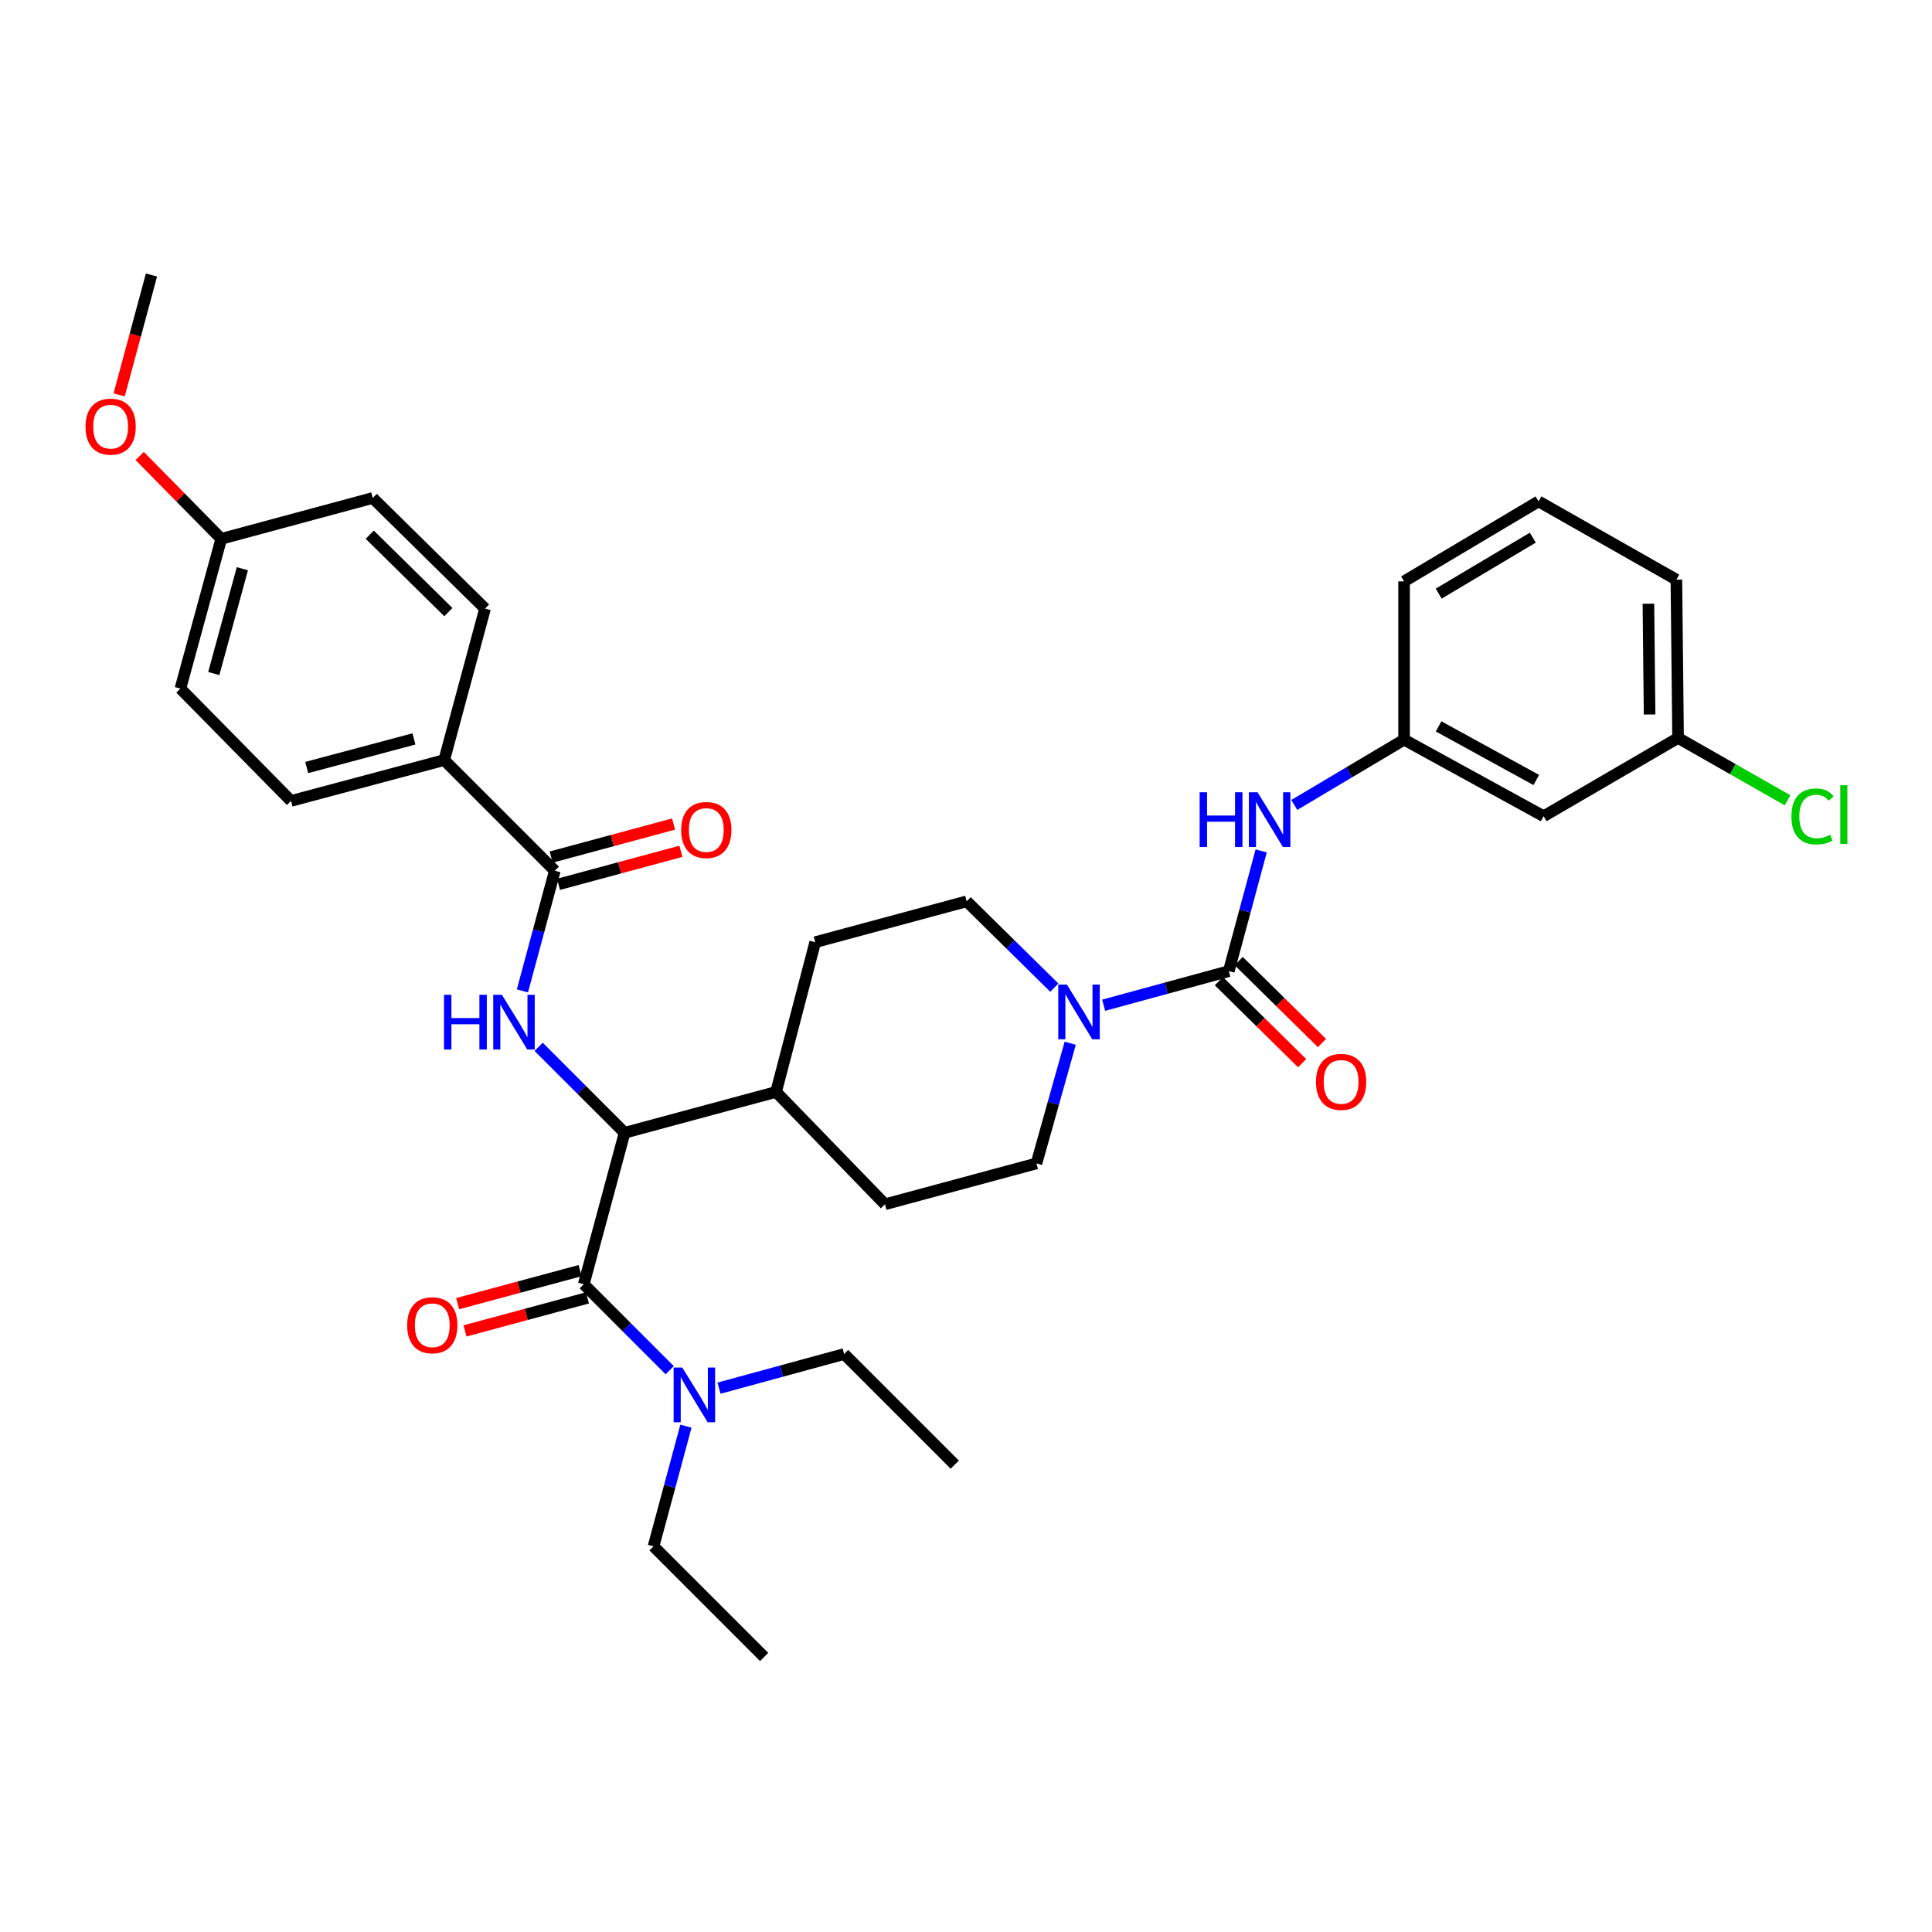 <?xml version='1.0' encoding='iso-8859-1'?>
<svg version='1.1' baseProfile='full'
              xmlns='http://www.w3.org/2000/svg'
                      xmlns:rdkit='http://www.rdkit.org/xml'
                      xmlns:xlink='http://www.w3.org/1999/xlink'
                  xml:space='preserve'
width='1000px' height='1000px' viewBox='0 0 1000 1000'>
<!-- END OF HEADER -->
<rect style='opacity:1.0;fill:#FFFFFF;stroke:none' width='1000' height='1000' x='0' y='0'> </rect>
<path class='bond-0' d='M 798.978,422.477 L 726.749,382.843' style='fill:none;fill-rule:evenodd;stroke:#000000;stroke-width:6px;stroke-linecap:butt;stroke-linejoin:miter;stroke-opacity:1' />
<path class='bond-0' d='M 795.174,403.721 L 744.613,375.977' style='fill:none;fill-rule:evenodd;stroke:#000000;stroke-width:6px;stroke-linecap:butt;stroke-linejoin:miter;stroke-opacity:1' />
<path class='bond-1' d='M 798.978,422.477 L 868.57,381.958' style='fill:none;fill-rule:evenodd;stroke:#000000;stroke-width:6px;stroke-linecap:butt;stroke-linejoin:miter;stroke-opacity:1' />
<path class='bond-2' d='M 553.944,539.983 L 545.206,571.085' style='fill:none;fill-rule:evenodd;stroke:#0000FF;stroke-width:6px;stroke-linecap:butt;stroke-linejoin:miter;stroke-opacity:1' />
<path class='bond-2' d='M 545.206,571.085 L 536.469,602.187' style='fill:none;fill-rule:evenodd;stroke:#000000;stroke-width:6px;stroke-linecap:butt;stroke-linejoin:miter;stroke-opacity:1' />
<path class='bond-3' d='M 571.243,520.31 L 603.63,511.479' style='fill:none;fill-rule:evenodd;stroke:#0000FF;stroke-width:6px;stroke-linecap:butt;stroke-linejoin:miter;stroke-opacity:1' />
<path class='bond-3' d='M 603.63,511.479 L 636.017,502.647' style='fill:none;fill-rule:evenodd;stroke:#000000;stroke-width:6px;stroke-linecap:butt;stroke-linejoin:miter;stroke-opacity:1' />
<path class='bond-4' d='M 545.714,511.2 L 523.036,488.864' style='fill:none;fill-rule:evenodd;stroke:#0000FF;stroke-width:6px;stroke-linecap:butt;stroke-linejoin:miter;stroke-opacity:1' />
<path class='bond-4' d='M 523.036,488.864 L 500.358,466.528' style='fill:none;fill-rule:evenodd;stroke:#000000;stroke-width:6px;stroke-linecap:butt;stroke-linejoin:miter;stroke-opacity:1' />
<path class='bond-5' d='M 630.89,507.853 L 652.438,529.073' style='fill:none;fill-rule:evenodd;stroke:#000000;stroke-width:6px;stroke-linecap:butt;stroke-linejoin:miter;stroke-opacity:1' />
<path class='bond-5' d='M 652.438,529.073 L 673.986,550.293' style='fill:none;fill-rule:evenodd;stroke:#FF0000;stroke-width:6px;stroke-linecap:butt;stroke-linejoin:miter;stroke-opacity:1' />
<path class='bond-5' d='M 641.144,497.441 L 662.692,518.661' style='fill:none;fill-rule:evenodd;stroke:#000000;stroke-width:6px;stroke-linecap:butt;stroke-linejoin:miter;stroke-opacity:1' />
<path class='bond-5' d='M 662.692,518.661 L 684.24,539.881' style='fill:none;fill-rule:evenodd;stroke:#FF0000;stroke-width:6px;stroke-linecap:butt;stroke-linejoin:miter;stroke-opacity:1' />
<path class='bond-6' d='M 636.017,502.647 L 644.405,471.538' style='fill:none;fill-rule:evenodd;stroke:#000000;stroke-width:6px;stroke-linecap:butt;stroke-linejoin:miter;stroke-opacity:1' />
<path class='bond-6' d='M 644.405,471.538 L 652.792,440.429' style='fill:none;fill-rule:evenodd;stroke:#0000FF;stroke-width:6px;stroke-linecap:butt;stroke-linejoin:miter;stroke-opacity:1' />
<path class='bond-7' d='M 669.922,416.646 L 698.335,399.744' style='fill:none;fill-rule:evenodd;stroke:#0000FF;stroke-width:6px;stroke-linecap:butt;stroke-linejoin:miter;stroke-opacity:1' />
<path class='bond-7' d='M 698.335,399.744 L 726.749,382.843' style='fill:none;fill-rule:evenodd;stroke:#000000;stroke-width:6px;stroke-linecap:butt;stroke-linejoin:miter;stroke-opacity:1' />
<path class='bond-8' d='M 726.749,382.843 L 726.749,300.92' style='fill:none;fill-rule:evenodd;stroke:#000000;stroke-width:6px;stroke-linecap:butt;stroke-linejoin:miter;stroke-opacity:1' />
<path class='bond-9' d='M 868.57,381.958 L 896.904,398.099' style='fill:none;fill-rule:evenodd;stroke:#000000;stroke-width:6px;stroke-linecap:butt;stroke-linejoin:miter;stroke-opacity:1' />
<path class='bond-9' d='M 896.904,398.099 L 925.239,414.239' style='fill:none;fill-rule:evenodd;stroke:#00CC00;stroke-width:6px;stroke-linecap:butt;stroke-linejoin:miter;stroke-opacity:1' />
<path class='bond-10' d='M 868.57,381.958 L 867.693,300.035' style='fill:none;fill-rule:evenodd;stroke:#000000;stroke-width:6px;stroke-linecap:butt;stroke-linejoin:miter;stroke-opacity:1' />
<path class='bond-10' d='M 853.826,369.826 L 853.212,312.48' style='fill:none;fill-rule:evenodd;stroke:#000000;stroke-width:6px;stroke-linecap:butt;stroke-linejoin:miter;stroke-opacity:1' />
<path class='bond-11' d='M 338.265,800.39 L 395.524,857.65' style='fill:none;fill-rule:evenodd;stroke:#000000;stroke-width:6px;stroke-linecap:butt;stroke-linejoin:miter;stroke-opacity:1' />
<path class='bond-12' d='M 338.265,800.39 L 346.653,769.285' style='fill:none;fill-rule:evenodd;stroke:#000000;stroke-width:6px;stroke-linecap:butt;stroke-linejoin:miter;stroke-opacity:1' />
<path class='bond-12' d='M 346.653,769.285 L 355.04,738.181' style='fill:none;fill-rule:evenodd;stroke:#0000FF;stroke-width:6px;stroke-linecap:butt;stroke-linejoin:miter;stroke-opacity:1' />
<path class='bond-13' d='M 300.252,657.677 L 268.563,666.221' style='fill:none;fill-rule:evenodd;stroke:#000000;stroke-width:6px;stroke-linecap:butt;stroke-linejoin:miter;stroke-opacity:1' />
<path class='bond-13' d='M 268.563,666.221 L 236.875,674.764' style='fill:none;fill-rule:evenodd;stroke:#FF0000;stroke-width:6px;stroke-linecap:butt;stroke-linejoin:miter;stroke-opacity:1' />
<path class='bond-13' d='M 304.056,671.786 L 272.368,680.33' style='fill:none;fill-rule:evenodd;stroke:#000000;stroke-width:6px;stroke-linecap:butt;stroke-linejoin:miter;stroke-opacity:1' />
<path class='bond-13' d='M 272.368,680.33 L 240.679,688.874' style='fill:none;fill-rule:evenodd;stroke:#FF0000;stroke-width:6px;stroke-linecap:butt;stroke-linejoin:miter;stroke-opacity:1' />
<path class='bond-14' d='M 302.154,664.731 L 324.398,686.978' style='fill:none;fill-rule:evenodd;stroke:#000000;stroke-width:6px;stroke-linecap:butt;stroke-linejoin:miter;stroke-opacity:1' />
<path class='bond-14' d='M 324.398,686.978 L 346.641,709.224' style='fill:none;fill-rule:evenodd;stroke:#0000FF;stroke-width:6px;stroke-linecap:butt;stroke-linejoin:miter;stroke-opacity:1' />
<path class='bond-15' d='M 302.154,664.731 L 323.295,586.331' style='fill:none;fill-rule:evenodd;stroke:#000000;stroke-width:6px;stroke-linecap:butt;stroke-linejoin:miter;stroke-opacity:1' />
<path class='bond-16' d='M 372.154,718.513 L 404.541,709.677' style='fill:none;fill-rule:evenodd;stroke:#0000FF;stroke-width:6px;stroke-linecap:butt;stroke-linejoin:miter;stroke-opacity:1' />
<path class='bond-16' d='M 404.541,709.677 L 436.928,700.842' style='fill:none;fill-rule:evenodd;stroke:#000000;stroke-width:6px;stroke-linecap:butt;stroke-linejoin:miter;stroke-opacity:1' />
<path class='bond-17' d='M 436.928,700.842 L 494.188,758.101' style='fill:none;fill-rule:evenodd;stroke:#000000;stroke-width:6px;stroke-linecap:butt;stroke-linejoin:miter;stroke-opacity:1' />
<path class='bond-18' d='M 229.916,393.413 L 150.632,414.553' style='fill:none;fill-rule:evenodd;stroke:#000000;stroke-width:6px;stroke-linecap:butt;stroke-linejoin:miter;stroke-opacity:1' />
<path class='bond-18' d='M 214.259,382.464 L 158.76,397.263' style='fill:none;fill-rule:evenodd;stroke:#000000;stroke-width:6px;stroke-linecap:butt;stroke-linejoin:miter;stroke-opacity:1' />
<path class='bond-19' d='M 229.916,393.413 L 251.057,315.013' style='fill:none;fill-rule:evenodd;stroke:#000000;stroke-width:6px;stroke-linecap:butt;stroke-linejoin:miter;stroke-opacity:1' />
<path class='bond-20' d='M 229.916,393.413 L 287.176,450.672' style='fill:none;fill-rule:evenodd;stroke:#000000;stroke-width:6px;stroke-linecap:butt;stroke-linejoin:miter;stroke-opacity:1' />
<path class='bond-21' d='M 270.401,512.882 L 278.788,481.777' style='fill:none;fill-rule:evenodd;stroke:#0000FF;stroke-width:6px;stroke-linecap:butt;stroke-linejoin:miter;stroke-opacity:1' />
<path class='bond-21' d='M 278.788,481.777 L 287.176,450.672' style='fill:none;fill-rule:evenodd;stroke:#000000;stroke-width:6px;stroke-linecap:butt;stroke-linejoin:miter;stroke-opacity:1' />
<path class='bond-22' d='M 278.8,541.837 L 301.047,564.084' style='fill:none;fill-rule:evenodd;stroke:#0000FF;stroke-width:6px;stroke-linecap:butt;stroke-linejoin:miter;stroke-opacity:1' />
<path class='bond-22' d='M 301.047,564.084 L 323.295,586.331' style='fill:none;fill-rule:evenodd;stroke:#000000;stroke-width:6px;stroke-linecap:butt;stroke-linejoin:miter;stroke-opacity:1' />
<path class='bond-23' d='M 289.079,457.727 L 320.764,449.18' style='fill:none;fill-rule:evenodd;stroke:#000000;stroke-width:6px;stroke-linecap:butt;stroke-linejoin:miter;stroke-opacity:1' />
<path class='bond-23' d='M 320.764,449.18 L 352.448,440.633' style='fill:none;fill-rule:evenodd;stroke:#FF0000;stroke-width:6px;stroke-linecap:butt;stroke-linejoin:miter;stroke-opacity:1' />
<path class='bond-23' d='M 285.273,443.618 L 316.958,435.071' style='fill:none;fill-rule:evenodd;stroke:#000000;stroke-width:6px;stroke-linecap:butt;stroke-linejoin:miter;stroke-opacity:1' />
<path class='bond-23' d='M 316.958,435.071 L 348.643,426.524' style='fill:none;fill-rule:evenodd;stroke:#FF0000;stroke-width:6px;stroke-linecap:butt;stroke-linejoin:miter;stroke-opacity:1' />
<path class='bond-24' d='M 150.632,414.553 L 93.381,356.409' style='fill:none;fill-rule:evenodd;stroke:#000000;stroke-width:6px;stroke-linecap:butt;stroke-linejoin:miter;stroke-opacity:1' />
<path class='bond-25' d='M 458.069,623.327 L 536.469,602.187' style='fill:none;fill-rule:evenodd;stroke:#000000;stroke-width:6px;stroke-linecap:butt;stroke-linejoin:miter;stroke-opacity:1' />
<path class='bond-26' d='M 458.069,623.327 L 401.694,565.183' style='fill:none;fill-rule:evenodd;stroke:#000000;stroke-width:6px;stroke-linecap:butt;stroke-linejoin:miter;stroke-opacity:1' />
<path class='bond-27' d='M 401.694,565.183 L 421.95,487.668' style='fill:none;fill-rule:evenodd;stroke:#000000;stroke-width:6px;stroke-linecap:butt;stroke-linejoin:miter;stroke-opacity:1' />
<path class='bond-28' d='M 401.694,565.183 L 323.295,586.331' style='fill:none;fill-rule:evenodd;stroke:#000000;stroke-width:6px;stroke-linecap:butt;stroke-linejoin:miter;stroke-opacity:1' />
<path class='bond-29' d='M 421.95,487.668 L 500.358,466.528' style='fill:none;fill-rule:evenodd;stroke:#000000;stroke-width:6px;stroke-linecap:butt;stroke-linejoin:miter;stroke-opacity:1' />
<path class='bond-30' d='M 251.057,315.013 L 192.921,257.754' style='fill:none;fill-rule:evenodd;stroke:#000000;stroke-width:6px;stroke-linecap:butt;stroke-linejoin:miter;stroke-opacity:1' />
<path class='bond-30' d='M 232.082,316.836 L 191.387,276.754' style='fill:none;fill-rule:evenodd;stroke:#000000;stroke-width:6px;stroke-linecap:butt;stroke-linejoin:miter;stroke-opacity:1' />
<path class='bond-31' d='M 114.521,278.894 L 192.921,257.754' style='fill:none;fill-rule:evenodd;stroke:#000000;stroke-width:6px;stroke-linecap:butt;stroke-linejoin:miter;stroke-opacity:1' />
<path class='bond-32' d='M 114.521,278.894 L 93.411,257.459' style='fill:none;fill-rule:evenodd;stroke:#000000;stroke-width:6px;stroke-linecap:butt;stroke-linejoin:miter;stroke-opacity:1' />
<path class='bond-32' d='M 93.411,257.459 L 72.302,236.023' style='fill:none;fill-rule:evenodd;stroke:#FF0000;stroke-width:6px;stroke-linecap:butt;stroke-linejoin:miter;stroke-opacity:1' />
<path class='bond-33' d='M 114.521,278.894 L 93.381,356.409' style='fill:none;fill-rule:evenodd;stroke:#000000;stroke-width:6px;stroke-linecap:butt;stroke-linejoin:miter;stroke-opacity:1' />
<path class='bond-33' d='M 125.448,294.367 L 110.65,348.627' style='fill:none;fill-rule:evenodd;stroke:#000000;stroke-width:6px;stroke-linecap:butt;stroke-linejoin:miter;stroke-opacity:1' />
<path class='bond-34' d='M 61.67,204.4 L 70.036,173.375' style='fill:none;fill-rule:evenodd;stroke:#FF0000;stroke-width:6px;stroke-linecap:butt;stroke-linejoin:miter;stroke-opacity:1' />
<path class='bond-34' d='M 70.036,173.375 L 78.402,142.35' style='fill:none;fill-rule:evenodd;stroke:#000000;stroke-width:6px;stroke-linecap:butt;stroke-linejoin:miter;stroke-opacity:1' />
<path class='bond-35' d='M 796.34,259.516 L 726.749,300.92' style='fill:none;fill-rule:evenodd;stroke:#000000;stroke-width:6px;stroke-linecap:butt;stroke-linejoin:miter;stroke-opacity:1' />
<path class='bond-35' d='M 793.373,278.285 L 744.659,307.268' style='fill:none;fill-rule:evenodd;stroke:#000000;stroke-width:6px;stroke-linecap:butt;stroke-linejoin:miter;stroke-opacity:1' />
<path class='bond-36' d='M 796.34,259.516 L 867.693,300.035' style='fill:none;fill-rule:evenodd;stroke:#000000;stroke-width:6px;stroke-linecap:butt;stroke-linejoin:miter;stroke-opacity:1' />
<path  class='atom-1' d='M 552.234 509.627
L 561.514 524.627
Q 562.434 526.107, 563.914 528.787
Q 565.394 531.467, 565.474 531.627
L 565.474 509.627
L 569.234 509.627
L 569.234 537.947
L 565.354 537.947
L 555.394 521.547
Q 554.234 519.627, 552.994 517.427
Q 551.794 515.227, 551.434 514.547
L 551.434 537.947
L 547.754 537.947
L 547.754 509.627
L 552.234 509.627
' fill='#0000FF'/>
<path  class='atom-3' d='M 681.153 559.978
Q 681.153 553.178, 684.513 549.378
Q 687.873 545.578, 694.153 545.578
Q 700.433 545.578, 703.793 549.378
Q 707.153 553.178, 707.153 559.978
Q 707.153 566.858, 703.753 570.778
Q 700.353 574.658, 694.153 574.658
Q 687.913 574.658, 684.513 570.778
Q 681.153 566.898, 681.153 559.978
M 694.153 571.458
Q 698.473 571.458, 700.793 568.578
Q 703.153 565.658, 703.153 559.978
Q 703.153 554.418, 700.793 551.618
Q 698.473 548.778, 694.153 548.778
Q 689.833 548.778, 687.473 551.578
Q 685.153 554.378, 685.153 559.978
Q 685.153 565.698, 687.473 568.578
Q 689.833 571.458, 694.153 571.458
' fill='#FF0000'/>
<path  class='atom-4' d='M 620.937 410.079
L 624.777 410.079
L 624.777 422.119
L 639.257 422.119
L 639.257 410.079
L 643.097 410.079
L 643.097 438.399
L 639.257 438.399
L 639.257 425.319
L 624.777 425.319
L 624.777 438.399
L 620.937 438.399
L 620.937 410.079
' fill='#0000FF'/>
<path  class='atom-4' d='M 650.897 410.079
L 660.177 425.079
Q 661.097 426.559, 662.577 429.239
Q 664.057 431.919, 664.137 432.079
L 664.137 410.079
L 667.897 410.079
L 667.897 438.399
L 664.017 438.399
L 654.057 421.999
Q 652.897 420.079, 651.657 417.879
Q 650.457 415.679, 650.097 414.999
L 650.097 438.399
L 646.417 438.399
L 646.417 410.079
L 650.897 410.079
' fill='#0000FF'/>
<path  class='atom-9' d='M 210.746 685.952
Q 210.746 679.152, 214.106 675.352
Q 217.466 671.552, 223.746 671.552
Q 230.026 671.552, 233.386 675.352
Q 236.746 679.152, 236.746 685.952
Q 236.746 692.832, 233.346 696.752
Q 229.946 700.632, 223.746 700.632
Q 217.506 700.632, 214.106 696.752
Q 210.746 692.872, 210.746 685.952
M 223.746 697.432
Q 228.066 697.432, 230.386 694.552
Q 232.746 691.632, 232.746 685.952
Q 232.746 680.392, 230.386 677.592
Q 228.066 674.752, 223.746 674.752
Q 219.426 674.752, 217.066 677.552
Q 214.746 680.352, 214.746 685.952
Q 214.746 691.672, 217.066 694.552
Q 219.426 697.432, 223.746 697.432
' fill='#FF0000'/>
<path  class='atom-10' d='M 353.146 707.831
L 362.426 722.831
Q 363.346 724.311, 364.826 726.991
Q 366.306 729.671, 366.386 729.831
L 366.386 707.831
L 370.146 707.831
L 370.146 736.151
L 366.266 736.151
L 356.306 719.751
Q 355.146 717.831, 353.906 715.631
Q 352.706 713.431, 352.346 712.751
L 352.346 736.151
L 348.666 736.151
L 348.666 707.831
L 353.146 707.831
' fill='#0000FF'/>
<path  class='atom-13' d='M 229.815 514.912
L 233.655 514.912
L 233.655 526.952
L 248.135 526.952
L 248.135 514.912
L 251.975 514.912
L 251.975 543.232
L 248.135 543.232
L 248.135 530.152
L 233.655 530.152
L 233.655 543.232
L 229.815 543.232
L 229.815 514.912
' fill='#0000FF'/>
<path  class='atom-13' d='M 259.775 514.912
L 269.055 529.912
Q 269.975 531.392, 271.455 534.072
Q 272.935 536.752, 273.015 536.912
L 273.015 514.912
L 276.775 514.912
L 276.775 543.232
L 272.895 543.232
L 262.935 526.832
Q 261.775 524.912, 260.535 522.712
Q 259.335 520.512, 258.975 519.832
L 258.975 543.232
L 255.295 543.232
L 255.295 514.912
L 259.775 514.912
' fill='#0000FF'/>
<path  class='atom-15' d='M 352.576 429.604
Q 352.576 422.804, 355.936 419.004
Q 359.296 415.204, 365.576 415.204
Q 371.856 415.204, 375.216 419.004
Q 378.576 422.804, 378.576 429.604
Q 378.576 436.484, 375.176 440.404
Q 371.776 444.284, 365.576 444.284
Q 359.336 444.284, 355.936 440.404
Q 352.576 436.524, 352.576 429.604
M 365.576 441.084
Q 369.896 441.084, 372.216 438.204
Q 374.576 435.284, 374.576 429.604
Q 374.576 424.044, 372.216 421.244
Q 369.896 418.404, 365.576 418.404
Q 361.256 418.404, 358.896 421.204
Q 356.576 424.004, 356.576 429.604
Q 356.576 435.324, 358.896 438.204
Q 361.256 441.084, 365.576 441.084
' fill='#FF0000'/>
<path  class='atom-27' d='M 44.262 220.83
Q 44.262 214.03, 47.622 210.23
Q 50.982 206.43, 57.262 206.43
Q 63.542 206.43, 66.902 210.23
Q 70.262 214.03, 70.262 220.83
Q 70.262 227.71, 66.862 231.63
Q 63.462 235.51, 57.262 235.51
Q 51.022 235.51, 47.622 231.63
Q 44.262 227.75, 44.262 220.83
M 57.262 232.31
Q 61.582 232.31, 63.902 229.43
Q 66.262 226.51, 66.262 220.83
Q 66.262 215.27, 63.902 212.47
Q 61.582 209.63, 57.262 209.63
Q 52.942 209.63, 50.582 212.43
Q 48.262 215.23, 48.262 220.83
Q 48.262 226.55, 50.582 229.43
Q 52.942 232.31, 57.262 232.31
' fill='#FF0000'/>
<path  class='atom-31' d='M 927.241 422.58
Q 927.241 415.54, 930.521 411.86
Q 933.841 408.14, 940.121 408.14
Q 945.961 408.14, 949.081 412.26
L 946.441 414.42
Q 944.161 411.42, 940.121 411.42
Q 935.841 411.42, 933.561 414.3
Q 931.321 417.14, 931.321 422.58
Q 931.321 428.18, 933.641 431.06
Q 936.001 433.94, 940.561 433.94
Q 943.681 433.94, 947.321 432.06
L 948.441 435.06
Q 946.961 436.02, 944.721 436.58
Q 942.481 437.14, 940.001 437.14
Q 933.841 437.14, 930.521 433.38
Q 927.241 429.62, 927.241 422.58
' fill='#00CC00'/>
<path  class='atom-31' d='M 952.521 406.42
L 956.201 406.42
L 956.201 436.78
L 952.521 436.78
L 952.521 406.42
' fill='#00CC00'/>
</svg>
